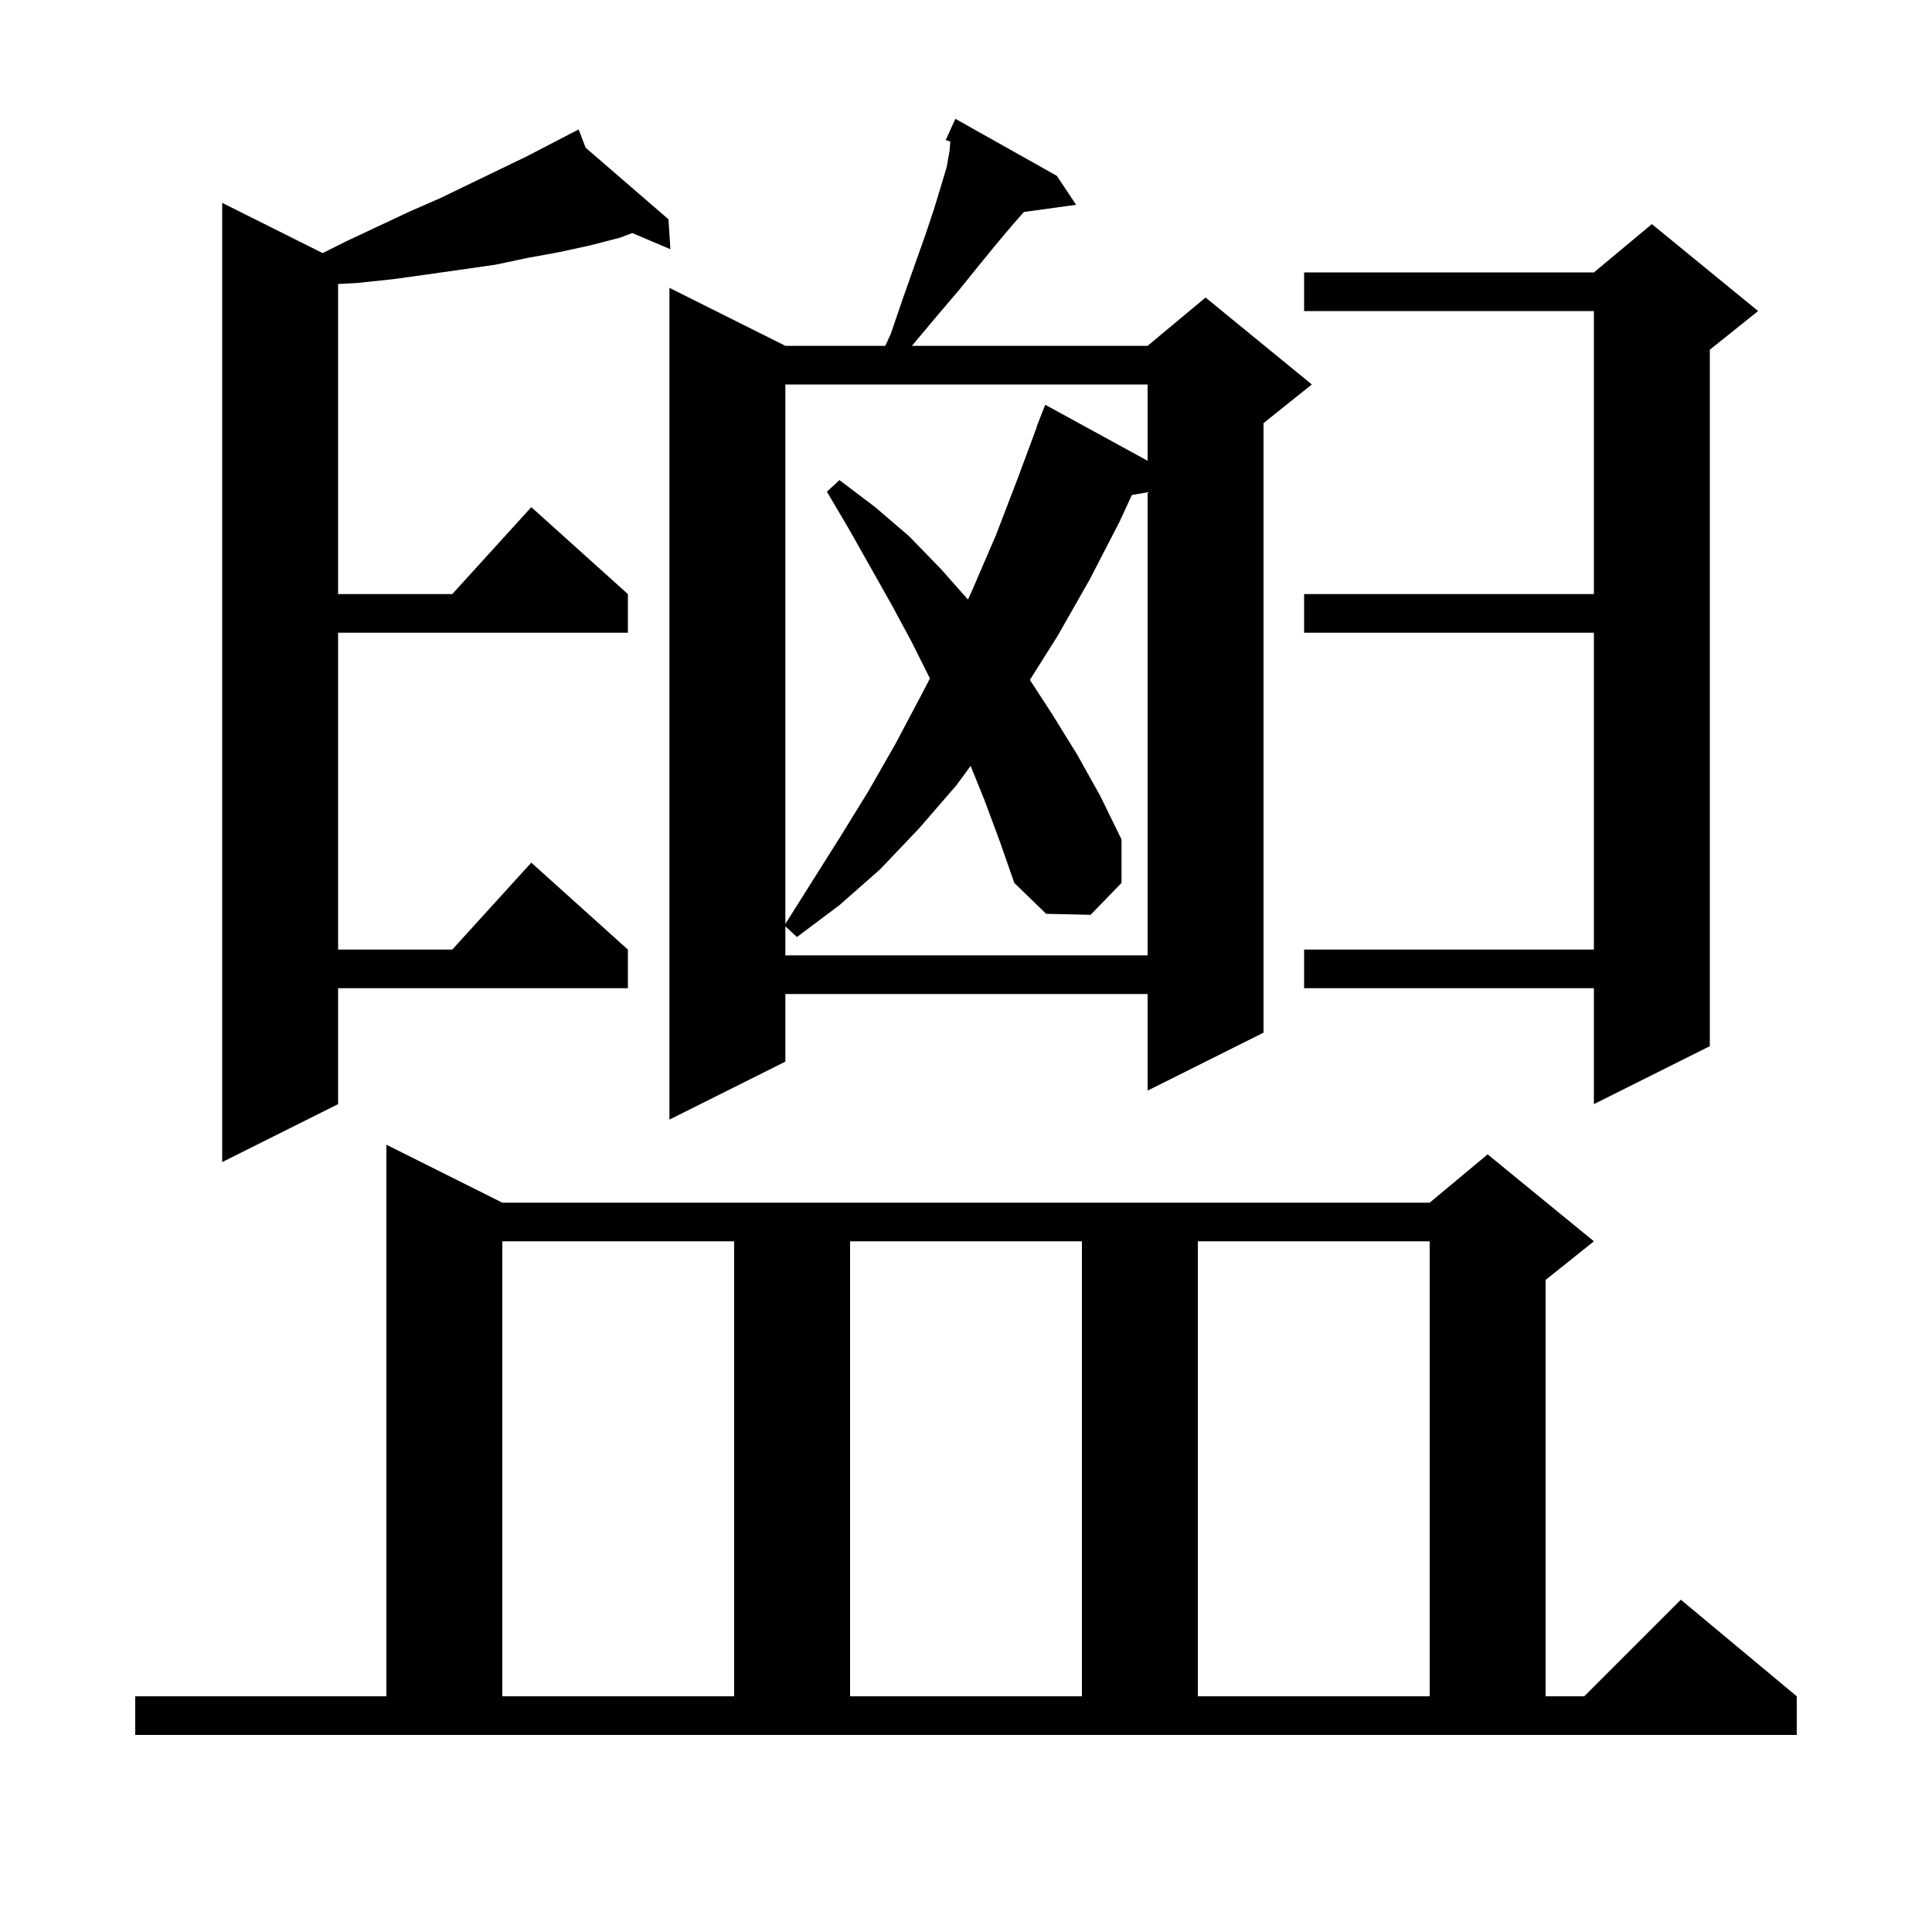 <svg xmlns="http://www.w3.org/2000/svg" xmlns:xlink="http://www.w3.org/1999/xlink" version="1.1" baseProfile="full" viewBox="0 0 200 200" width="200" height="200"><g fill="currentColor"><path d="M 14.0 175.6 L 40.0 175.6 L 40.0 118.5 L 52.0 124.5 L 148.0 124.5 L 154.0 119.5 L 165.0 128.5 L 160.0 132.5 L 160.0 175.6 L 164.0 175.6 L 174.0 165.6 L 186.0 175.6 L 186.0 179.6 L 14.0 179.6 Z M 52.0 128.5 L 52.0 175.6 L 76.0 175.6 L 76.0 128.5 Z M 88.0 128.5 L 88.0 175.6 L 112.0 175.6 L 112.0 128.5 Z M 124.0 128.5 L 124.0 175.6 L 148.0 175.6 L 148.0 128.5 Z M 60.626 15.292 L 69.2 22.7 L 69.4 25.8 L 65.451 24.125 L 64.2 24.6 L 61.1 25.4 L 57.9 26.1 L 54.6 26.7 L 51.3 27.4 L 44.3 28.4 L 40.7 28.9 L 36.9 29.3 L 35.0 29.4 L 35.0 61.5 L 46.818 61.5 L 55.0 52.5 L 65.0 61.5 L 65.0 65.5 L 35.0 65.5 L 35.0 98.3 L 46.818 98.3 L 55.0 89.3 L 65.0 98.3 L 65.0 102.3 L 35.0 102.3 L 35.0 114.3 L 23.0 120.3 L 23.0 21.0 L 33.4 26.2 L 35.8 25.0 L 39.2 23.4 L 42.4 21.9 L 45.6 20.5 L 48.7 19.0 L 54.5 16.2 L 58.946 13.894 L 58.9 13.8 L 58.986 13.874 L 59.9 13.4 Z M 109.4 18.2 L 111.4 21.2 L 105.995 21.945 L 104.8 23.3 L 103.2 25.2 L 101.4 27.4 L 99.3 30.0 L 97.0 32.7 L 94.4 35.8 L 118.8 35.8 L 124.8 30.8 L 135.8 39.8 L 130.8 43.8 L 130.8 106.9 L 118.8 112.9 L 118.8 102.9 L 81.3 102.9 L 81.3 109.9 L 69.3 115.9 L 69.3 29.8 L 81.3 35.8 L 91.646 35.8 L 92.2 34.6 L 93.5 30.8 L 94.7 27.4 L 95.8 24.3 L 96.7 21.6 L 97.4 19.3 L 98.0 17.3 L 98.3 15.6 L 98.373 14.652 L 97.9 14.5 L 98.302 13.615 L 98.3 13.6 L 98.308 13.603 L 98.9 12.3 Z M 182.0 32.2 L 177.0 36.2 L 177.0 108.3 L 165.0 114.3 L 165.0 102.3 L 135.0 102.3 L 135.0 98.3 L 165.0 98.3 L 165.0 65.5 L 135.0 65.5 L 135.0 61.5 L 165.0 61.5 L 165.0 32.2 L 135.0 32.2 L 135.0 28.2 L 165.0 28.2 L 171.0 23.2 Z M 101.9 82.8 L 100.478 79.288 L 99.0 81.3 L 95.1 85.8 L 91.1 90.0 L 86.9 93.7 L 82.5 97.0 L 81.3 95.892 L 81.3 98.9 L 118.8 98.9 L 118.8 50.962 L 117.169 51.243 L 115.9 54.0 L 112.8 60.0 L 109.5 65.8 L 106.614 70.383 L 108.9 73.9 L 111.5 78.1 L 113.9 82.4 L 116.1 86.9 L 116.1 91.4 L 112.9 94.7 L 108.3 94.6 L 105.0 91.4 L 103.5 87.1 Z M 81.3 39.8 L 81.3 95.641 L 87.0 86.6 L 89.9 81.9 L 92.7 77.0 L 95.4 71.9 L 96.266 70.232 L 94.4 66.5 L 92.3 62.6 L 87.9 54.8 L 85.6 50.9 L 86.9 49.7 L 90.6 52.5 L 94.1 55.5 L 97.4 58.9 L 100.206 62.068 L 100.6 61.2 L 103.1 55.4 L 105.4 49.4 L 107.326 44.208 L 107.3 44.2 L 108.2 41.9 L 118.8 47.7 L 118.8 39.8 Z "/></g></svg>